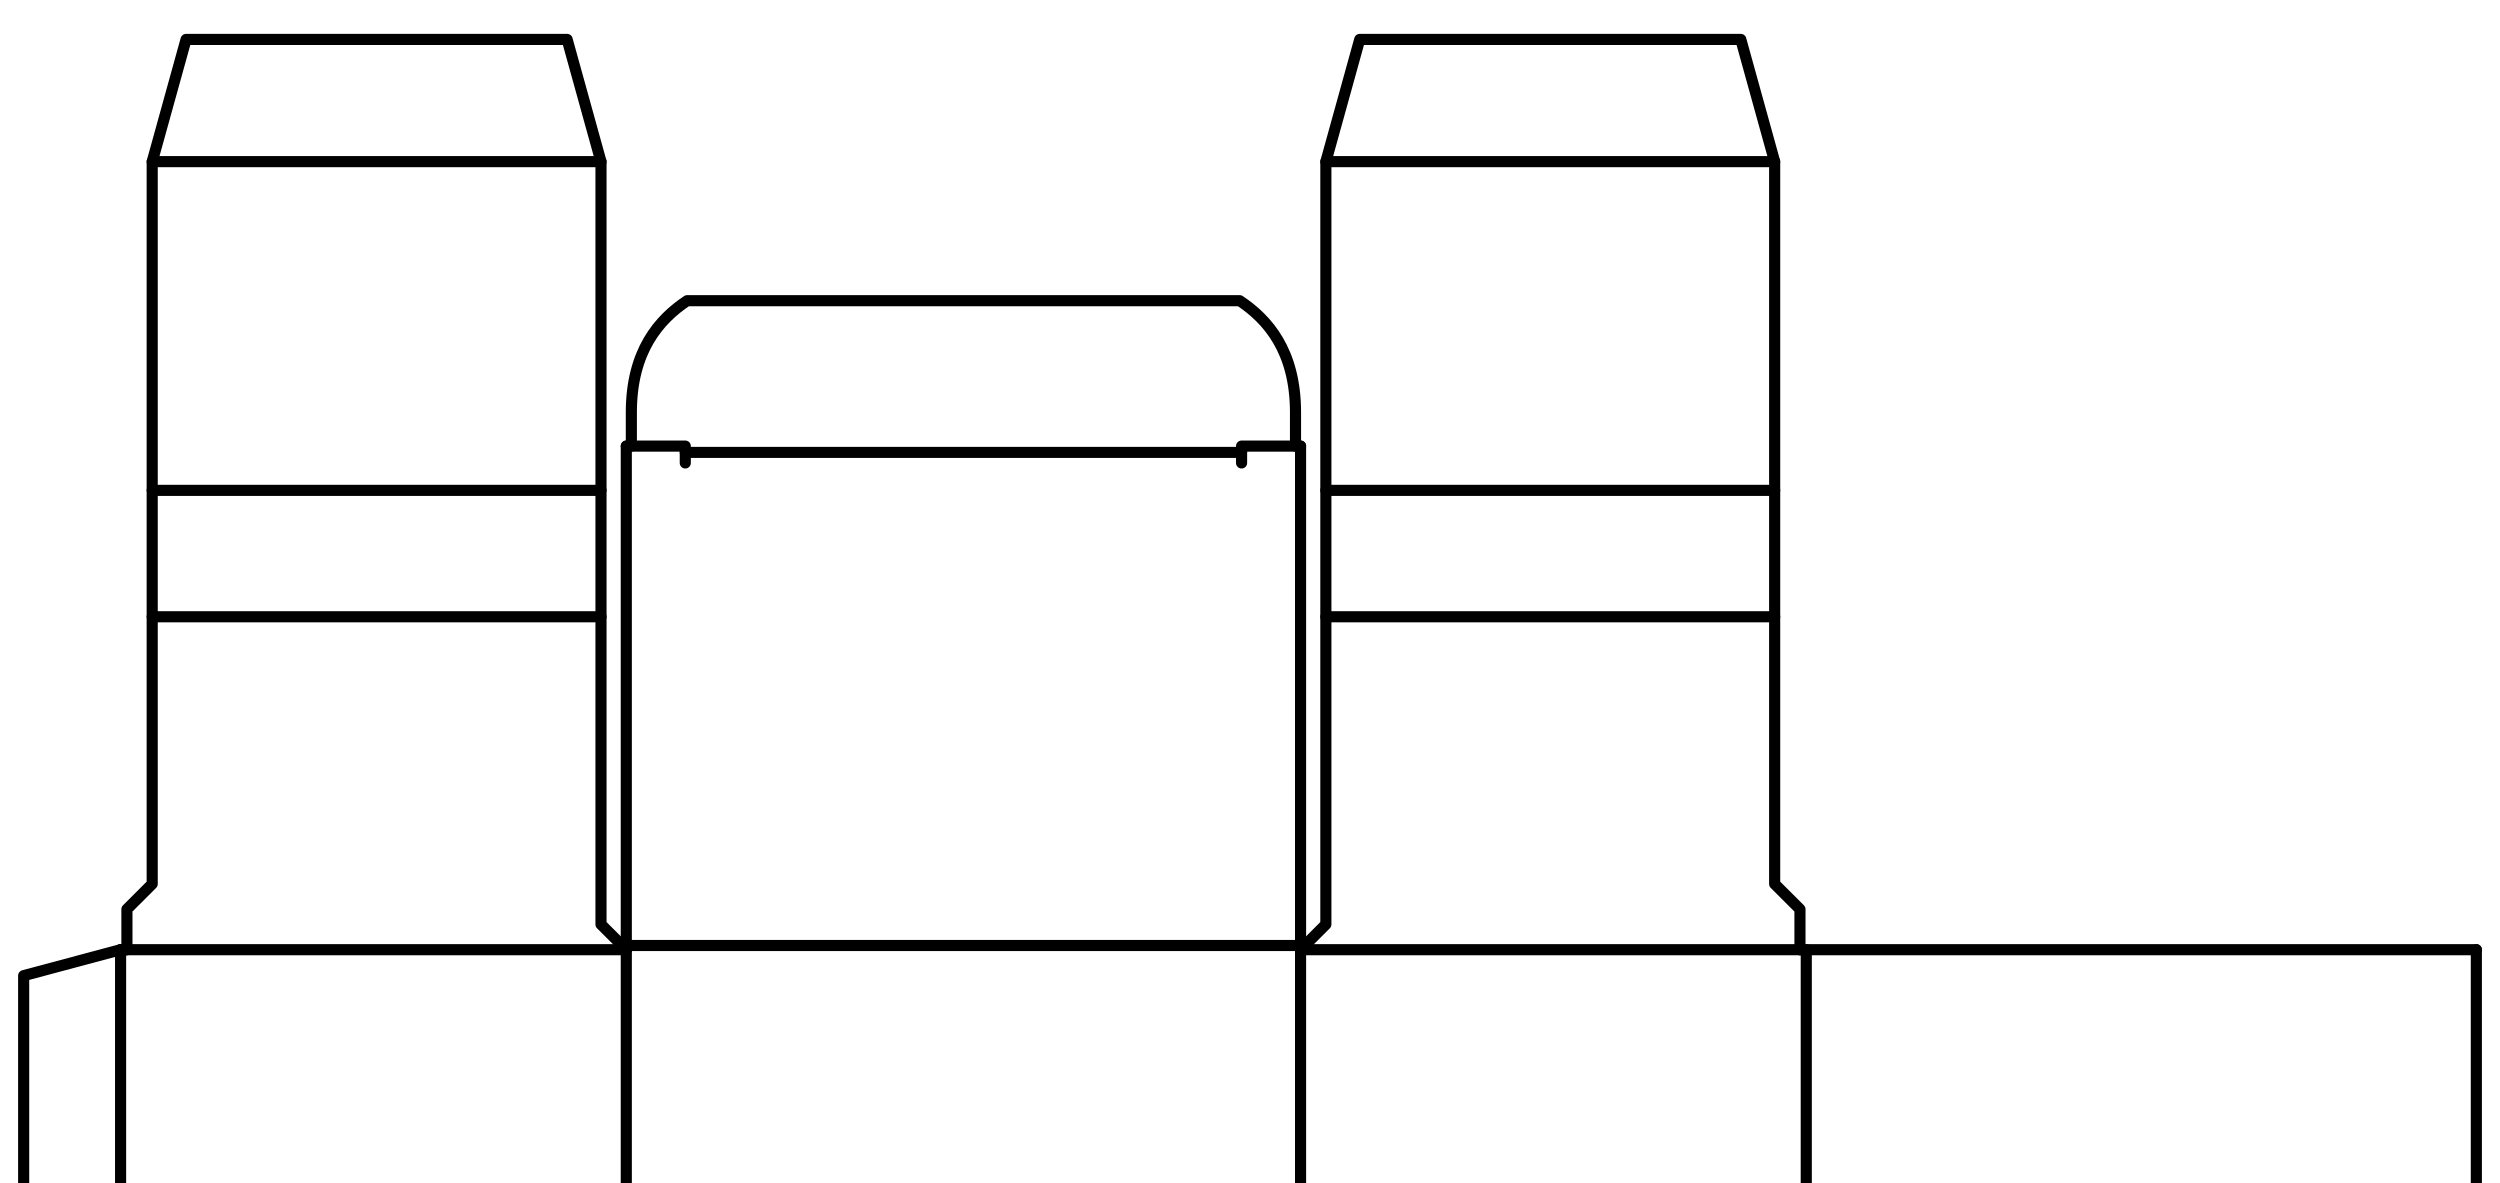 <?xml version="1.0" encoding="iso-8859-1"?>
<!-- Generator: Adobe Illustrator 21.1.0, SVG Export Plug-In . SVG Version: 6.00 Build 0)  -->
<svg version="1.1" id="Layer_1" xmlns="http://www.w3.org/2000/svg" xmlns:xlink="http://www.w3.org/1999/xlink" x="0px" y="0px"
	 viewBox="0 0 898.58 425.197" style="enable-background:new 0 0 898.58 425.197;" xml:space="preserve">
<g>
	<defs>
		<rect id="SVGID_1_" width="898.58" height="425.197"/>
	</defs>
	<clipPath id="SVGID_2_">
		<use xlink:href="#SVGID_1_"  style="overflow:visible;"/>
	</clipPath>
	<g style="clip-path:url(#SVGID_2_);">
		
			<line style="fill:none;stroke:#000000;stroke-width:4;stroke-linecap:round;stroke-linejoin:round;stroke-miterlimit:10;" x1="43.343" y1="341.351" x2="43.343" y2="644.289"/>
		
			<line style="fill:none;stroke:#000000;stroke-width:4;stroke-linecap:round;stroke-linejoin:round;stroke-miterlimit:10;" x1="225.11" y1="341.351" x2="225.11" y2="644.289"/>
		
			<line style="fill:none;stroke:#000000;stroke-width:4;stroke-linecap:round;stroke-linejoin:round;stroke-miterlimit:10;" x1="467.464" y1="341.351" x2="467.464" y2="644.289"/>
		
			<line style="fill:none;stroke:#000000;stroke-width:4;stroke-linecap:round;stroke-linejoin:round;stroke-miterlimit:10;" x1="649.231" y1="341.351" x2="649.231" y2="644.289"/>
		
			<line style="fill:none;stroke:#000000;stroke-width:4;stroke-linecap:round;stroke-linejoin:round;stroke-miterlimit:10;" x1="890.077" y1="341.351" x2="890.077" y2="644.289"/>
		
			<line style="fill:none;stroke:#000000;stroke-width:4;stroke-linecap:round;stroke-linejoin:round;stroke-miterlimit:10;" x1="45.619" y1="341.351" x2="225.11" y2="341.351"/>
		
			<line style="fill:none;stroke:#000000;stroke-width:4;stroke-linecap:round;stroke-linejoin:round;stroke-miterlimit:10;" x1="225.11" y1="339.833" x2="467.464" y2="339.833"/>
		
			<line style="fill:none;stroke:#000000;stroke-width:4;stroke-linecap:round;stroke-linejoin:round;stroke-miterlimit:10;" x1="467.464" y1="341.351" x2="646.965" y2="341.351"/>
		
			<line style="fill:none;stroke:#000000;stroke-width:4;stroke-linecap:round;stroke-linejoin:round;stroke-miterlimit:10;" x1="646.965" y1="341.351" x2="890.077" y2="341.351"/>
		
			<line style="fill:none;stroke:#000000;stroke-width:4;stroke-linecap:round;stroke-linejoin:round;stroke-miterlimit:10;" x1="43.343" y1="341.351" x2="45.619" y2="341.351"/>
		
			<line style="fill:none;stroke:#000000;stroke-width:4;stroke-linecap:round;stroke-linejoin:round;stroke-miterlimit:10;" x1="43.343" y1="644.289" x2="225.11" y2="644.289"/>
		
			<line style="fill:none;stroke:#000000;stroke-width:4;stroke-linecap:round;stroke-linejoin:round;stroke-miterlimit:10;" x1="225.11" y1="645.807" x2="467.464" y2="645.807"/>
		
			<line style="fill:none;stroke:#000000;stroke-width:4;stroke-linecap:round;stroke-linejoin:round;stroke-miterlimit:10;" x1="467.464" y1="644.289" x2="649.231" y2="644.289"/>
		
			<line style="fill:none;stroke:#000000;stroke-width:4;stroke-linecap:round;stroke-linejoin:round;stroke-miterlimit:10;" x1="649.231" y1="645.807" x2="890.077" y2="645.807"/>
		
			<polyline style="fill:none;stroke:#000000;stroke-width:4;stroke-linecap:round;stroke-linejoin:round;stroke-miterlimit:10;" points="
			43.343,341.351 8.503,350.68 8.503,634.959 43.343,644.289 		"/>
		
			<line style="fill:none;stroke:#000000;stroke-width:4;stroke-linecap:round;stroke-linejoin:round;stroke-miterlimit:10;" x1="476.558" y1="221.686" x2="637.871" y2="221.686"/>
		
			<line style="fill:none;stroke:#000000;stroke-width:4;stroke-linecap:round;stroke-linejoin:round;stroke-miterlimit:10;" x1="476.558" y1="176.244" x2="637.871" y2="176.244"/>
		
			<line style="fill:none;stroke:#000000;stroke-width:4;stroke-linecap:round;stroke-linejoin:round;stroke-miterlimit:10;" x1="476.558" y1="58.098" x2="637.871" y2="58.098"/>
		
			<polyline style="fill:none;stroke:#000000;stroke-width:4;stroke-linecap:round;stroke-linejoin:round;stroke-miterlimit:10;" points="
			467.464,341.351 476.558,332.256 476.558,58.098 488.731,14.173 625.698,14.173 637.871,58.098 637.871,317.721 646.965,326.805 
			646.965,341.351 		"/>
		
			<line style="fill:none;stroke:#000000;stroke-width:4;stroke-linecap:round;stroke-linejoin:round;stroke-miterlimit:10;" x1="216.018" y1="221.686" x2="54.705" y2="221.686"/>
		
			<line style="fill:none;stroke:#000000;stroke-width:4;stroke-linecap:round;stroke-linejoin:round;stroke-miterlimit:10;" x1="216.018" y1="176.244" x2="54.705" y2="176.244"/>
		
			<line style="fill:none;stroke:#000000;stroke-width:4;stroke-linecap:round;stroke-linejoin:round;stroke-miterlimit:10;" x1="216.018" y1="58.098" x2="54.705" y2="58.098"/>
		
			<polyline style="fill:none;stroke:#000000;stroke-width:4;stroke-linecap:round;stroke-linejoin:round;stroke-miterlimit:10;" points="
			225.113,341.351 216.018,332.256 216.018,58.098 203.845,14.173 66.878,14.173 54.705,58.098 54.705,317.721 45.621,326.805 
			45.621,341.351 		"/>
		
			<line style="fill:none;stroke:#000000;stroke-width:4;stroke-linecap:round;stroke-linejoin:round;stroke-miterlimit:10;" x1="225.11" y1="341.351" x2="225.11" y2="160.342"/>
		
			<line style="fill:none;stroke:#000000;stroke-width:4;stroke-linecap:round;stroke-linejoin:round;stroke-miterlimit:10;" x1="467.464" y1="341.351" x2="467.464" y2="160.342"/>
		
			<line style="fill:none;stroke:#000000;stroke-width:4;stroke-linecap:round;stroke-linejoin:round;stroke-miterlimit:10;" x1="246.314" y1="162.607" x2="446.26" y2="162.607"/>
		
			<polyline style="fill:none;stroke:#000000;stroke-width:4;stroke-linecap:round;stroke-linejoin:round;stroke-miterlimit:10;" points="
			225.11,160.342 246.314,160.342 246.314,166.401 		"/>
		
			<polyline style="fill:none;stroke:#000000;stroke-width:4;stroke-linecap:round;stroke-linejoin:round;stroke-miterlimit:10;" points="
			467.464,160.342 446.26,160.342 446.26,166.401 		"/>
		<path style="fill:none;stroke:#000000;stroke-width:4;stroke-linecap:round;stroke-linejoin:round;stroke-miterlimit:10;" d="
			M226.927,160.342v-12.119c0-22.165,10.035-33.451,20.071-40.141h198.578c10.035,6.69,20.071,17.976,20.071,40.141v12.119"/>
		
			<polyline style="fill:none;stroke:#000000;stroke-width:4;stroke-linecap:round;stroke-linejoin:round;stroke-miterlimit:10;" points="
			43.343,644.294 43.343,760.923 225.11,760.923 		"/>
		
			<line style="fill:none;stroke:#000000;stroke-width:4;stroke-linecap:round;stroke-linejoin:round;stroke-miterlimit:10;" x1="467.464" y1="760.923" x2="649.231" y2="760.923"/>
		
			<polyline style="fill:none;stroke:#000000;stroke-width:4;stroke-linecap:round;stroke-linejoin:round;stroke-miterlimit:10;" points="
			225.11,644.294 225.11,823.026 467.464,823.026 467.464,644.294 		"/>
		
			<polyline style="fill:none;stroke:#000000;stroke-width:4;stroke-linecap:round;stroke-linejoin:round;stroke-miterlimit:10;" points="
			649.231,644.294 649.231,823.026 890.077,823.026 890.077,644.294 		"/>
	</g>
</g>
</svg>
